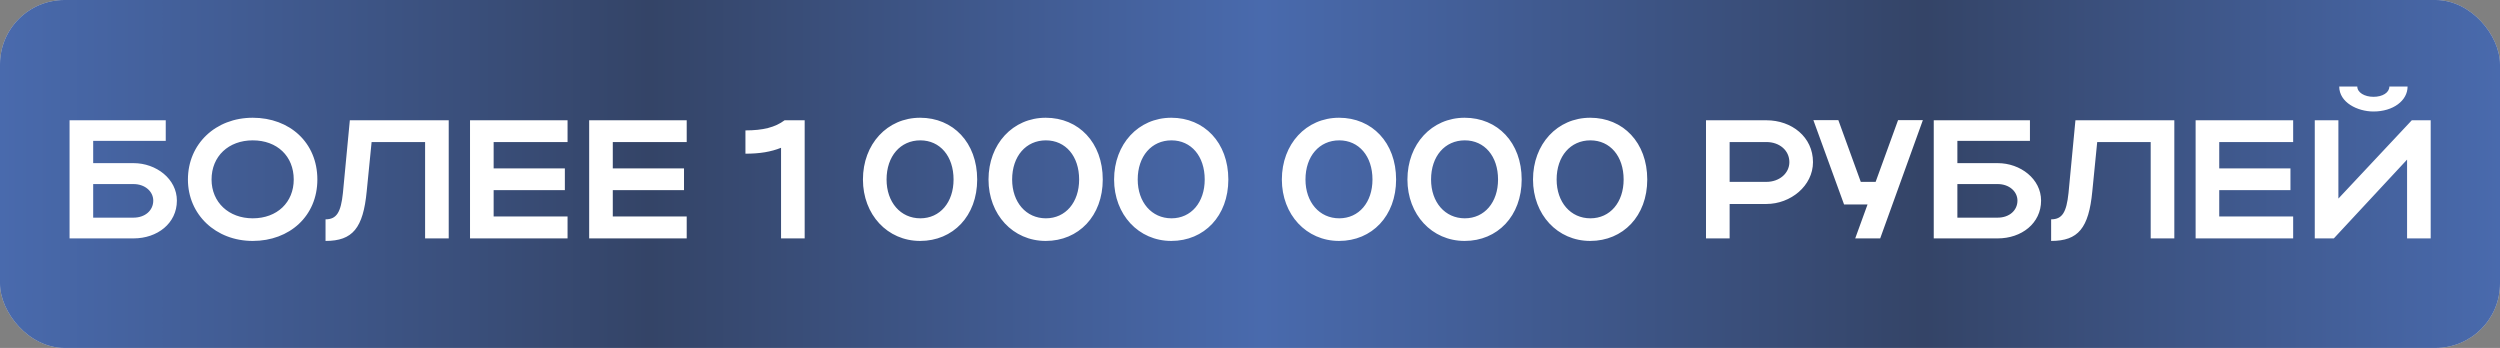 <?xml version="1.0" encoding="UTF-8"?> <svg xmlns="http://www.w3.org/2000/svg" width="388" height="54" viewBox="0 0 388 54" fill="none"><rect x="0" y="0" width="388" height="54" fill="#808080" stroke="none"/><rect width="388" height="54" rx="10" fill="#D9D9D9"></rect><rect width="388" height="54" rx="10" fill="url(#paint0_linear_1158_302)"></rect><path d="M10.796 18.667H25.724V21.862H14.462V25.319H20.722C24.257 25.319 27.453 27.781 27.453 31.133C27.453 34.669 24.415 37 20.722 37H10.796V18.667ZM23.786 31.133C23.786 29.719 22.503 28.567 20.722 28.567H14.462V33.779H20.722C22.529 33.779 23.786 32.652 23.786 31.133ZM29.166 27.86C29.166 22.333 33.461 18.274 39.223 18.274C44.959 18.274 49.254 22.124 49.254 27.86C49.254 33.517 44.959 37.393 39.223 37.393C33.487 37.393 29.166 33.307 29.166 27.86ZM32.833 27.86C32.833 31.395 35.504 33.883 39.223 33.883C43.021 33.883 45.587 31.395 45.587 27.86C45.587 24.245 43.021 21.783 39.223 21.783C35.478 21.783 32.833 24.245 32.833 27.86ZM53.22 29.955L54.294 18.667H69.642V37H65.975V22.045H57.673L56.913 29.693C56.363 35.402 54.739 37.393 50.523 37.393V34.041C52.251 34.041 52.906 32.941 53.22 29.955ZM72.947 37V18.667H88.085V22.045H76.613V26.131H87.666V29.509H76.613V33.595H88.085V37H72.947ZM91.439 37V18.667H106.577V22.045H95.105V26.131H106.158V29.509H95.105V33.595H106.577V37H91.439ZM115.692 23.852V20.238C118.416 20.238 120.302 19.767 121.769 18.667H124.885V37H121.219V22.936C119.647 23.564 117.945 23.852 115.692 23.852ZM133.928 27.86C133.928 22.36 137.699 18.274 142.807 18.274C147.914 18.274 151.659 22.124 151.659 27.86C151.659 33.517 147.914 37.393 142.807 37.393C137.726 37.393 133.928 33.307 133.928 27.86ZM137.595 27.86C137.595 31.395 139.768 33.883 142.833 33.883C145.897 33.883 147.992 31.395 147.992 27.86C147.992 24.245 145.897 21.783 142.833 21.783C139.742 21.783 137.595 24.245 137.595 27.86ZM153.417 27.86C153.417 22.36 157.189 18.274 162.296 18.274C167.403 18.274 171.148 22.124 171.148 27.86C171.148 33.517 167.403 37.393 162.296 37.393C157.215 37.393 153.417 33.307 153.417 27.86ZM157.084 27.86C157.084 31.395 159.258 33.883 162.322 33.883C165.386 33.883 167.482 31.395 167.482 27.86C167.482 24.245 165.386 21.783 162.322 21.783C159.232 21.783 157.084 24.245 157.084 27.86ZM172.907 27.86C172.907 22.36 176.678 18.274 181.785 18.274C186.892 18.274 190.638 22.124 190.638 27.86C190.638 33.517 186.892 37.393 181.785 37.393C176.704 37.393 172.907 33.307 172.907 27.86ZM176.573 27.86C176.573 31.395 178.747 33.883 181.812 33.883C184.876 33.883 186.971 31.395 186.971 27.86C186.971 24.245 184.876 21.783 181.812 21.783C178.721 21.783 176.573 24.245 176.573 27.86ZM198.944 27.86C198.944 22.36 202.715 18.274 207.822 18.274C212.929 18.274 216.675 22.124 216.675 27.86C216.675 33.517 212.929 37.393 207.822 37.393C202.741 37.393 198.944 33.307 198.944 27.86ZM202.61 27.86C202.61 31.395 204.784 33.883 207.849 33.883C210.913 33.883 213.008 31.395 213.008 27.86C213.008 24.245 210.913 21.783 207.849 21.783C204.758 21.783 202.61 24.245 202.61 27.86ZM218.433 27.86C218.433 22.36 222.205 18.274 227.312 18.274C232.419 18.274 236.164 22.124 236.164 27.86C236.164 33.517 232.419 37.393 227.312 37.393C222.231 37.393 218.433 33.307 218.433 27.86ZM222.1 27.86C222.1 31.395 224.274 33.883 227.338 33.883C230.402 33.883 232.497 31.395 232.497 27.86C232.497 24.245 230.402 21.783 227.338 21.783C224.247 21.783 222.1 24.245 222.1 27.86ZM237.923 27.86C237.923 22.36 241.694 18.274 246.801 18.274C251.908 18.274 255.654 22.124 255.654 27.86C255.654 33.517 251.908 37.393 246.801 37.393C241.72 37.393 237.923 33.307 237.923 27.86ZM241.589 27.86C241.589 31.395 243.763 33.883 246.827 33.883C249.892 33.883 251.987 31.395 251.987 27.86C251.987 24.245 249.892 21.783 246.827 21.783C243.737 21.783 241.589 24.245 241.589 27.86ZM264.771 37V18.667H274.148C278.076 18.667 281.376 21.259 281.376 25.162C281.376 28.855 277.893 31.657 274.148 31.657H268.438V37H264.771ZM277.71 25.162C277.71 23.355 276.191 22.045 274.148 22.045H268.438V28.226H274.148C276.164 28.226 277.71 26.89 277.71 25.162ZM291.805 37H287.929L289.841 31.736H286.2L281.434 18.64H285.31L288.793 28.226H291.098L294.581 18.64H298.431L291.805 37ZM300.118 18.667H315.047V21.862H303.785V25.319H310.045C313.58 25.319 316.776 27.781 316.776 31.133C316.776 34.669 313.737 37 310.045 37H300.118V18.667ZM313.109 31.133C313.109 29.719 311.826 28.567 310.045 28.567H303.785V33.779H310.045C311.852 33.779 313.109 32.652 313.109 31.133ZM321.033 29.955L322.107 18.667H337.455V37H333.788V22.045H325.486L324.726 29.693C324.176 35.402 322.552 37.393 318.336 37.393V34.041C320.064 34.041 320.719 32.941 321.033 29.955ZM340.76 37V18.667H355.898V22.045H344.426V26.131H355.479V29.509H344.426V33.595H355.898V37H340.76ZM368.366 17.305C365.904 17.305 363.049 15.917 363.049 13.429H365.852C365.852 14.345 366.952 15.026 368.366 15.026C369.78 15.026 370.828 14.371 370.828 13.429H373.656C373.656 15.629 371.404 17.305 368.366 17.305ZM377.244 37H373.578V24.769L362.211 37H359.252V18.667H362.918V30.819L374.311 18.667H377.244V37Z" fill="white"></path><defs><linearGradient id="paint0_linear_1158_302" x1="0" y1="27" x2="388" y2="27" gradientUnits="userSpaceOnUse"><stop stop-color="#496AAD"></stop><stop offset="0.26" stop-color="#344467"></stop><stop offset="0.505" stop-color="#496AAD"></stop><stop offset="0.77" stop-color="#344467"></stop><stop offset="1" stop-color="#496AAD"></stop></linearGradient></defs></svg> 